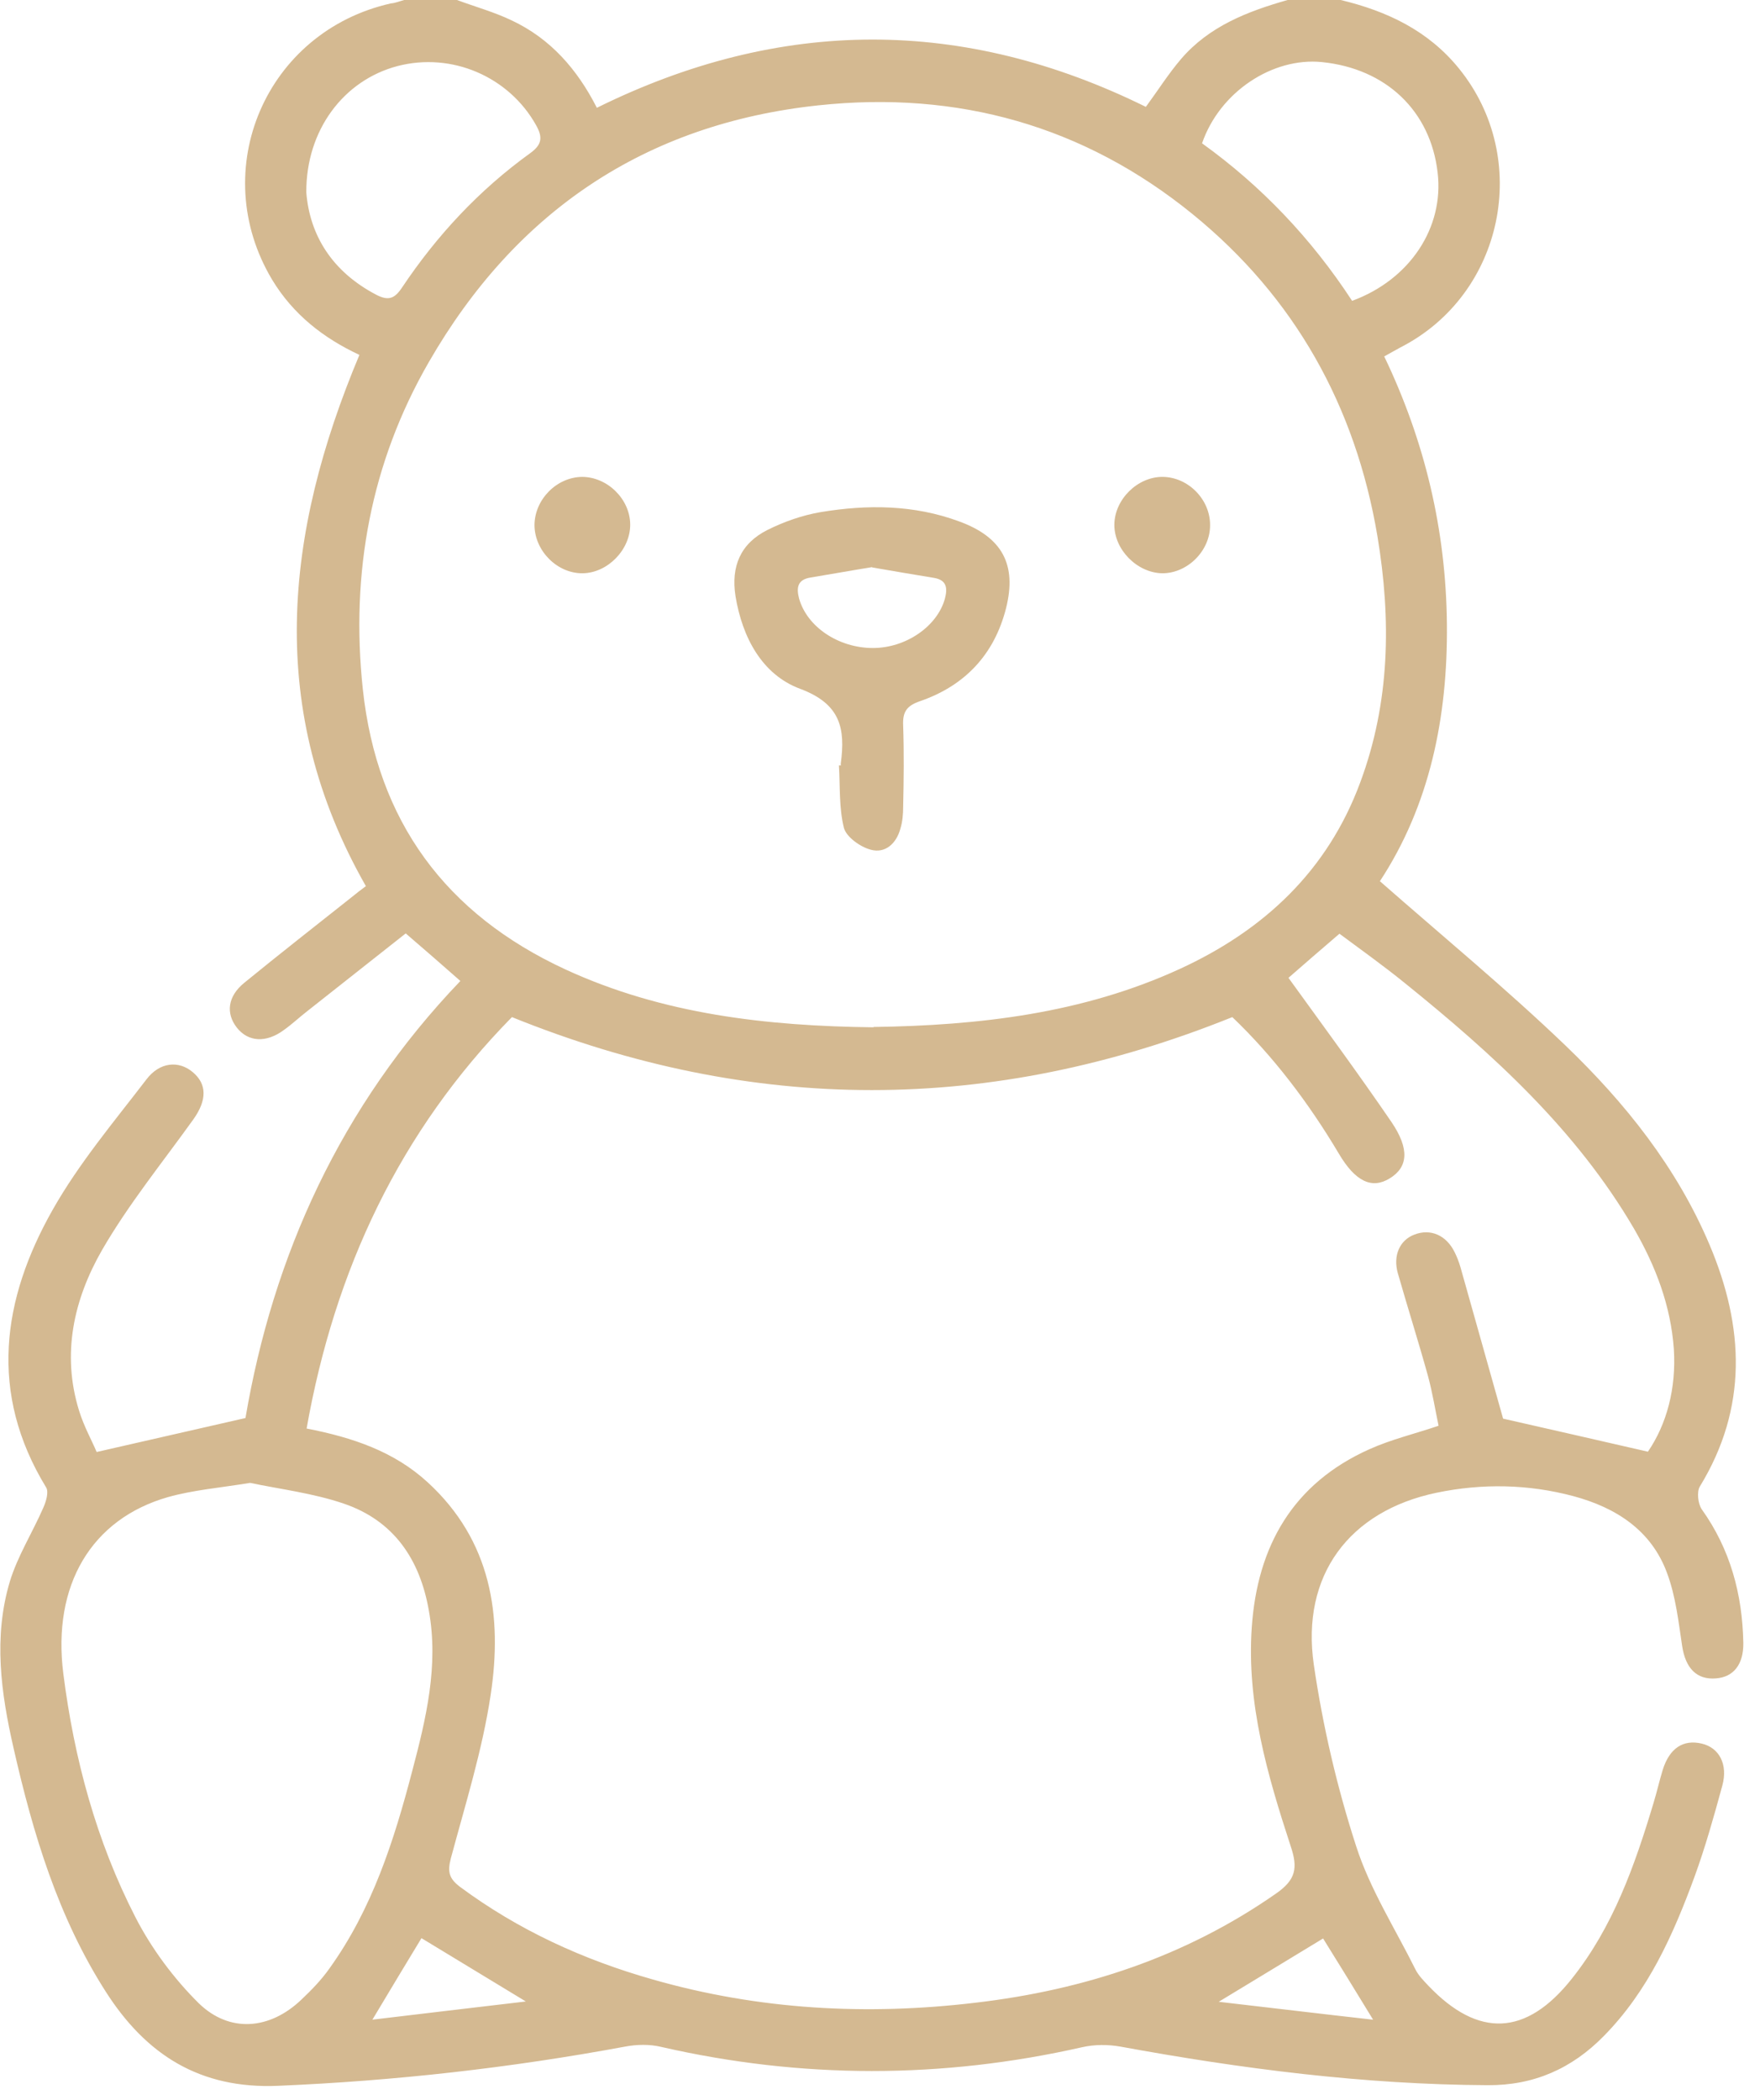 <svg xmlns="http://www.w3.org/2000/svg" width="57" height="68" viewBox="0 0 57 68" fill="none"><g clip-path="url(#clip0_12_2603)"><path d="M43.42 0C44.92 0.36 46.26 0.99 47.26 2.23C49.61 5.14 48.7 9.53 45.37 11.24C45.2 11.33 45.03 11.43 44.83 11.54C46.15 14.29 46.83 17.17 46.86 20.2C46.89 23.23 46.3 26.08 44.69 28.53C46.73 30.32 48.78 32.01 50.69 33.84C52.63 35.7 54.31 37.8 55.37 40.31C56.49 42.96 56.61 45.58 55.05 48.13C54.95 48.3 54.99 48.68 55.11 48.86C56.04 50.16 56.43 51.62 56.46 53.19C56.47 53.89 56.14 54.3 55.57 54.34C54.95 54.39 54.59 54.01 54.48 53.3C54.36 52.5 54.27 51.68 53.99 50.93C53.48 49.54 52.33 48.81 50.96 48.44C49.5 48.05 48.01 48.02 46.52 48.33C43.7 48.92 42.13 51 42.55 53.9C42.84 55.88 43.3 57.86 43.92 59.77C44.37 61.17 45.19 62.45 45.85 63.78C45.95 63.97 46.11 64.13 46.26 64.29C47.88 65.99 49.43 65.92 50.9 64.07C52.24 62.39 52.94 60.41 53.55 58.38C53.66 58.02 53.74 57.66 53.85 57.3C54.07 56.6 54.51 56.31 55.11 56.45C55.67 56.58 55.97 57.11 55.78 57.81C55.51 58.8 55.23 59.8 54.88 60.76C54.19 62.64 53.38 64.46 51.94 65.92C50.91 66.97 49.68 67.52 48.18 67.51C44.17 67.49 40.21 66.98 36.28 66.26C35.88 66.19 35.45 66.19 35.05 66.28C30.5 67.31 25.96 67.31 21.41 66.27C21.04 66.18 20.62 66.19 20.25 66.26C16.53 66.95 12.79 67.37 9.01 67.53C6.47 67.64 4.73 66.52 3.43 64.49C1.88 62.07 1.07 59.37 0.44 56.6C0.03 54.81 -0.22 53 0.32 51.2C0.57 50.38 1.05 49.62 1.4 48.82C1.49 48.62 1.59 48.3 1.49 48.15C-0.37 45.1 0.06 42.07 1.71 39.16C2.56 37.66 3.69 36.32 4.74 34.95C5.17 34.38 5.79 34.33 6.24 34.71C6.71 35.1 6.7 35.62 6.27 36.23C5.26 37.64 4.16 38.99 3.3 40.48C2.39 42.07 1.99 43.83 2.56 45.67C2.72 46.19 2.99 46.67 3.13 47.01C4.76 46.64 6.29 46.29 7.95 45.91C8.84 40.67 11.02 35.82 14.91 31.76C14.33 31.25 13.78 30.77 13.14 30.22C12.08 31.06 11.02 31.89 9.96 32.73C9.7 32.93 9.46 33.16 9.19 33.35C8.62 33.77 8.04 33.74 7.67 33.27C7.31 32.81 7.37 32.26 7.91 31.82C9.05 30.89 10.21 29.98 11.36 29.07C11.53 28.93 11.7 28.8 11.85 28.69C8.6 22.99 9.21 17.28 11.64 11.49C10.48 10.95 9.49 10.18 8.81 9.05C6.69 5.5 8.61 1.02 12.66 0.11C12.8 0.1 12.94 0.04 13.09 0C13.66 0 14.23 0 14.8 0C15.39 0.22 16.01 0.39 16.57 0.66C17.83 1.25 18.7 2.25 19.33 3.49C25.28 0.55 31.21 0.55 37.11 3.46C37.5 2.93 37.84 2.39 38.25 1.91C39.16 0.85 40.4 0.37 41.7 0H43.41H43.42ZM41.73 31.66C42.88 33.25 44 34.77 45.06 36.32C45.66 37.2 45.6 37.79 45.01 38.15C44.43 38.51 43.89 38.25 43.36 37.35C42.38 35.7 41.23 34.19 39.91 32.93C32.09 36.08 24.37 36.08 16.58 32.93C12.95 36.62 10.84 41.11 9.93 46.25C11.42 46.54 12.76 46.99 13.85 47.99C15.91 49.88 16.28 52.31 15.89 54.88C15.62 56.67 15.07 58.42 14.6 60.17C14.49 60.6 14.54 60.82 14.9 61.09C16.79 62.49 18.89 63.45 21.15 64.09C24.58 65.07 28.07 65.26 31.59 64.84C35.1 64.43 38.38 63.36 41.32 61.31C41.97 60.86 42.04 60.48 41.8 59.77C41.05 57.48 40.37 55.15 40.54 52.69C40.72 50.06 41.87 48.03 44.35 46.92C45.06 46.6 45.83 46.42 46.59 46.16C46.48 45.63 46.39 45.08 46.25 44.56C45.94 43.44 45.59 42.34 45.27 41.22C45.11 40.65 45.33 40.15 45.81 39.97C46.33 39.77 46.84 39.99 47.11 40.54C47.19 40.7 47.25 40.86 47.3 41.03C47.77 42.71 48.25 44.39 48.68 45.93C50.23 46.28 51.75 46.63 53.37 47C53.98 46.11 54.29 44.95 54.21 43.68C54.11 42.27 53.62 40.99 52.92 39.78C51.05 36.58 48.35 34.13 45.5 31.83C44.81 31.27 44.08 30.75 43.38 30.23C42.76 30.76 42.22 31.23 41.75 31.64L41.73 31.66ZM28.29 33.25C31.69 33.2 35.05 32.82 38.21 31.37C40.93 30.12 42.99 28.2 44.05 25.34C45.02 22.74 45.06 20.06 44.61 17.36C43.9 13.15 41.93 9.62 38.62 6.93C35.1 4.07 31.02 2.93 26.51 3.41C20.88 4.01 16.69 6.86 13.89 11.72C12.01 14.98 11.35 18.55 11.75 22.31C12.21 26.59 14.44 29.6 18.32 31.39C21.47 32.84 24.84 33.22 28.29 33.26V33.25ZM8.1 48.01C7.12 48.17 6.26 48.24 5.44 48.47C2.96 49.18 1.69 51.32 2.05 54.18C2.4 56.94 3.12 59.61 4.39 62.08C4.91 63.09 5.63 64.06 6.44 64.86C7.44 65.83 8.74 65.71 9.75 64.75C10.08 64.44 10.41 64.1 10.67 63.73C12.05 61.81 12.76 59.6 13.35 57.34C13.8 55.64 14.21 53.93 13.89 52.15C13.6 50.48 12.75 49.23 11.13 48.68C10.13 48.34 9.05 48.21 8.1 48.01ZM43.79 9.74C45.67 9.05 46.77 7.36 46.56 5.59C46.33 3.59 44.89 2.22 42.81 2.01C41.21 1.85 39.5 2.98 38.93 4.64C40.85 6.02 42.47 7.72 43.79 9.74ZM9.92 6.23C10.03 7.61 10.75 8.79 12.18 9.54C12.58 9.75 12.78 9.67 13.02 9.31C14.15 7.62 15.52 6.15 17.17 4.96C17.56 4.68 17.58 4.44 17.36 4.05C16.48 2.48 14.63 1.68 12.87 2.14C11.13 2.6 9.91 4.21 9.92 6.23ZM12.05 65.39C13.74 65.19 15.31 65 17.03 64.8C15.79 64.05 14.72 63.4 13.65 62.75C13.14 63.59 12.64 64.42 12.06 65.39H12.05ZM44.47 65.39C43.87 64.41 43.35 63.56 42.85 62.76C41.71 63.45 40.68 64.08 39.47 64.81C41.21 65.01 42.77 65.2 44.47 65.39Z" fill="#D4B991"></path><path d="M27.23 24.79C27.23 24.79 27.23 24.75 27.23 24.72C27.38 23.59 27.23 22.79 25.91 22.3C24.68 21.84 24.04 20.64 23.82 19.3C23.67 18.34 23.98 17.6 24.85 17.16C25.39 16.89 25.99 16.68 26.58 16.58C28.09 16.33 29.6 16.34 31.06 16.88C32.46 17.39 32.94 18.28 32.58 19.7C32.2 21.19 31.25 22.2 29.8 22.7C29.36 22.85 29.23 23.05 29.25 23.49C29.28 24.37 29.27 25.25 29.25 26.12C29.25 26.36 29.23 26.6 29.16 26.83C29.03 27.31 28.67 27.64 28.2 27.51C27.86 27.42 27.41 27.1 27.33 26.8C27.17 26.15 27.21 25.46 27.17 24.78C27.18 24.78 27.2 24.78 27.21 24.78L27.23 24.79ZM28.25 18.36C27.57 18.47 26.91 18.59 26.24 18.7C25.82 18.77 25.79 19.04 25.88 19.38C26.14 20.3 27.16 20.98 28.27 20.98C29.34 20.98 30.35 20.28 30.6 19.39C30.69 19.05 30.67 18.78 30.25 18.71C29.59 18.6 28.92 18.49 28.24 18.37L28.25 18.36Z" fill="#D4B991"></path><path d="M39.19 17.01C39.19 17.84 38.45 18.57 37.63 18.56C36.82 18.54 36.08 17.79 36.09 16.98C36.1 16.16 36.85 15.43 37.66 15.44C38.49 15.45 39.2 16.18 39.19 17.01Z" fill="#D4B991"></path><path d="M18.85 15.44C19.67 15.44 20.41 16.16 20.41 16.99C20.41 17.8 19.68 18.55 18.87 18.56C18.05 18.57 17.32 17.84 17.31 17.01C17.31 16.18 18.02 15.45 18.85 15.44Z" fill="#D4B991"></path></g><defs><clipPath id="clip0_12_2603"><rect width="56.47" height="67.54" fill="white"></rect></clipPath></defs></svg>